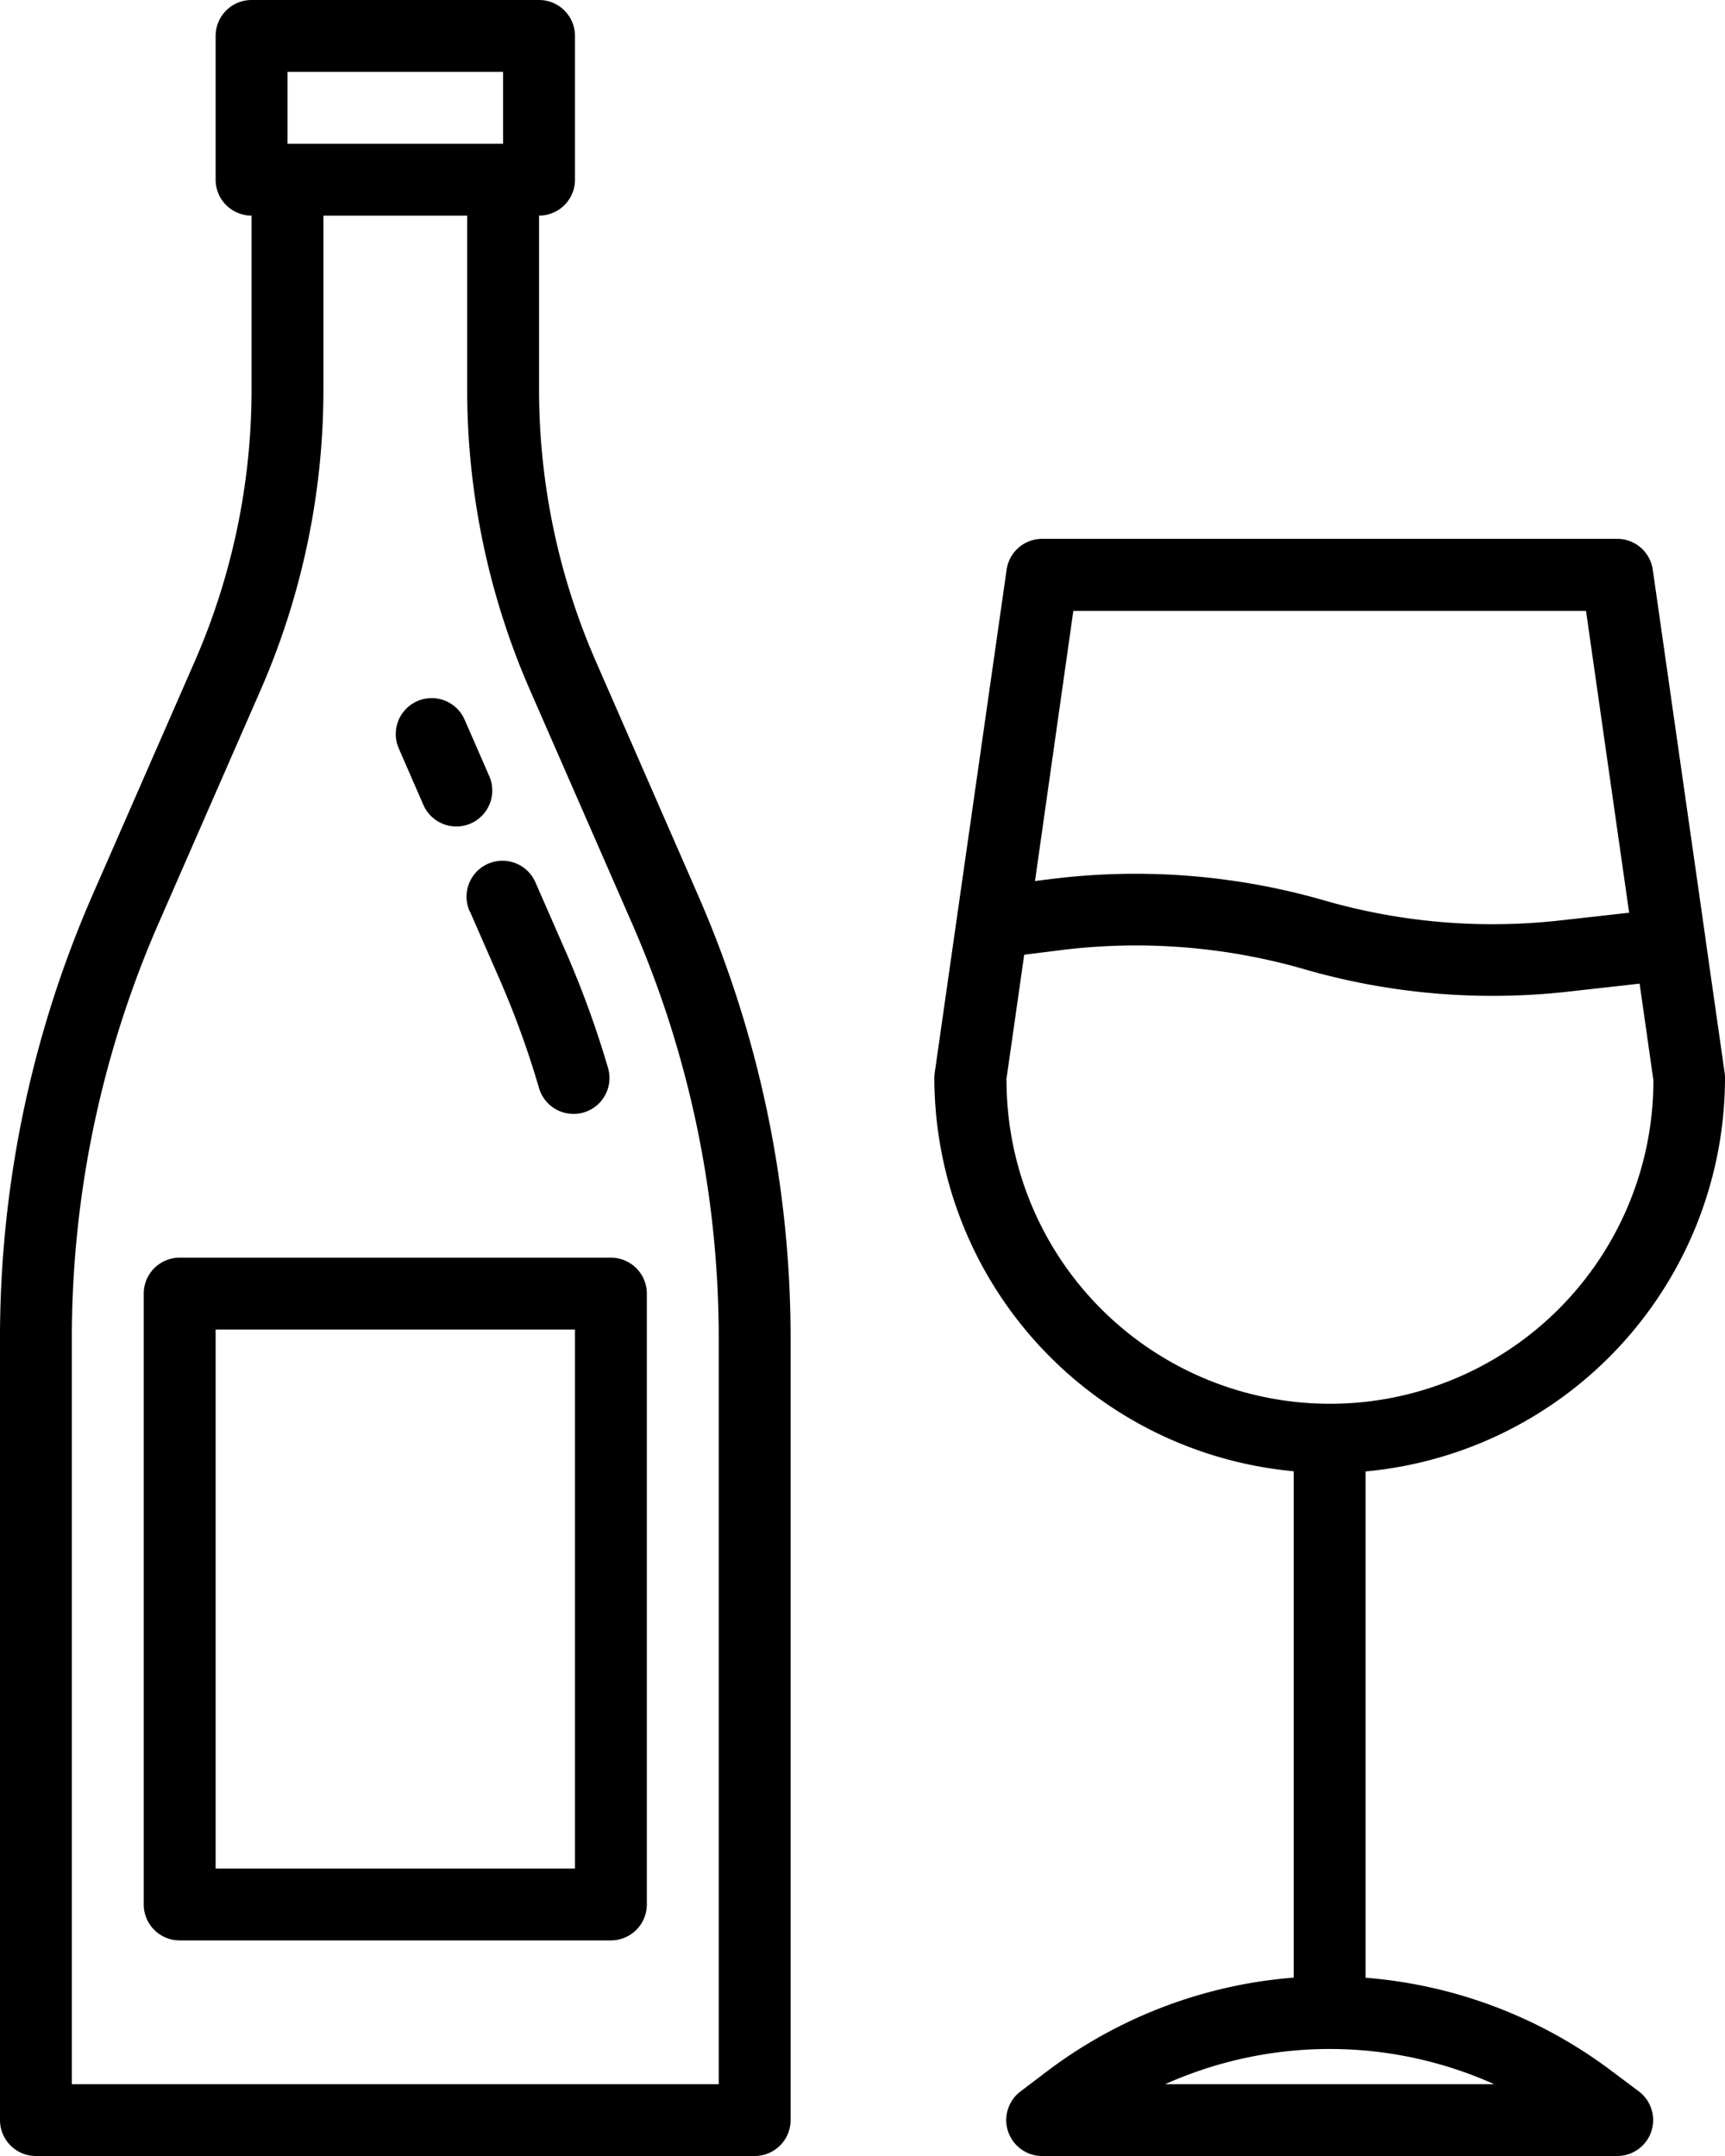 <svg height="50" viewBox="0 0 40 50" width="40" xmlns="http://www.w3.org/2000/svg"><path d="m13.827 15.361a15.753 15.753 0 0 1 -1.327-6.348v-4.013a.833.833 0 0 0 .833-.833v-3.333a.833.833 0 0 0 -.833-.834h-6.667a.833.833 0 0 0 -.833.834v3.333a.833.833 0 0 0 .833.833v4.013a15.759 15.759 0 0 1 -1.327 6.348l-2.34 5.348a25.668 25.668 0 0 0 -2.166 10.354v18.1a.833.833 0 0 0 .833.837h16.667a.833.833 0 0 0 .833-.833v-18.1a25.661 25.661 0 0 0 -2.167-10.353zm-7.161-13.694h5v1.667h-5zm10 46.667h-15v-17.271a24.02 24.02 0 0 1 2.027-9.687l2.339-5.348a17.413 17.413 0 0 0 1.468-7.015v-4.013h3.333v4.013a17.407 17.407 0 0 0 1.467 7.015l2.339 5.348a24.02 24.02 0 0 1 2.027 9.687zm0 0"/><path d="m103.849 192.588.693 1.583a21.108 21.108 0 0 1 .914 2.522.834.834 0 0 0 .8.6.845.845 0 0 0 .234-.033.833.833 0 0 0 .566-1.034 22.843 22.843 0 0 0 -.991-2.722l-.693-1.583a.833.833 0 1 0 -1.527.667zm0 0" transform="translate(-92.957 -171.46)"/><path d="m88.824 158.131a.833.833 0 0 0 .764.5.818.818 0 0 0 .333-.07.833.833 0 0 0 .429-1.1l-.57-1.307a.833.833 0 0 0 -1.527.667zm0 0" transform="translate(-79.006 -139.464)"/><path d="m32.833 280a.833.833 0 0 0 -.833.833v14.167a.833.833 0 0 0 .833.833h10a.833.833 0 0 0 .833-.833v-14.167a.833.833 0 0 0 -.833-.833zm9.167 14.167h-8.333v-12.5h8.333zm0 0" transform="translate(-28.667 -250.833)"/><path d="m223.666 155.5a10.9 10.9 0 0 0 -5.666-2.134v-11.742a9.175 9.175 0 0 0 8.333-9.124.826.826 0 0 0 -.008-.118l-.439-3.072v-.01l-1.228-8.589a.834.834 0 0 0 -.825-.715h-13.333a.833.833 0 0 0 -.825.715l-1.667 11.667a.822.822 0 0 0 -.009.118 9.175 9.175 0 0 0 8.333 9.124v11.743a10.9 10.9 0 0 0 -5.667 2.133l-.665.504a.833.833 0 0 0 .5 1.5h13.333a.833.833 0 0 0 .5-1.5zm-12.444-33.833h11.888l1 7-1.6.179a14.084 14.084 0 0 1 -5.431-.453l-.1-.029a15.8 15.8 0 0 0 -6.3-.475l-.346.043zm-1.556 10.891.417-2.917.8-.1a14.092 14.092 0 0 1 5.629.417l.1.029a15.723 15.723 0 0 0 6.087.51l1.654-.185.32 2.243a7.5 7.5 0 0 1 -15 0zm3.687 23.276a9.322 9.322 0 0 1 7.627 0zm0 0" transform="translate(-186.333 -107.5)"/></svg>